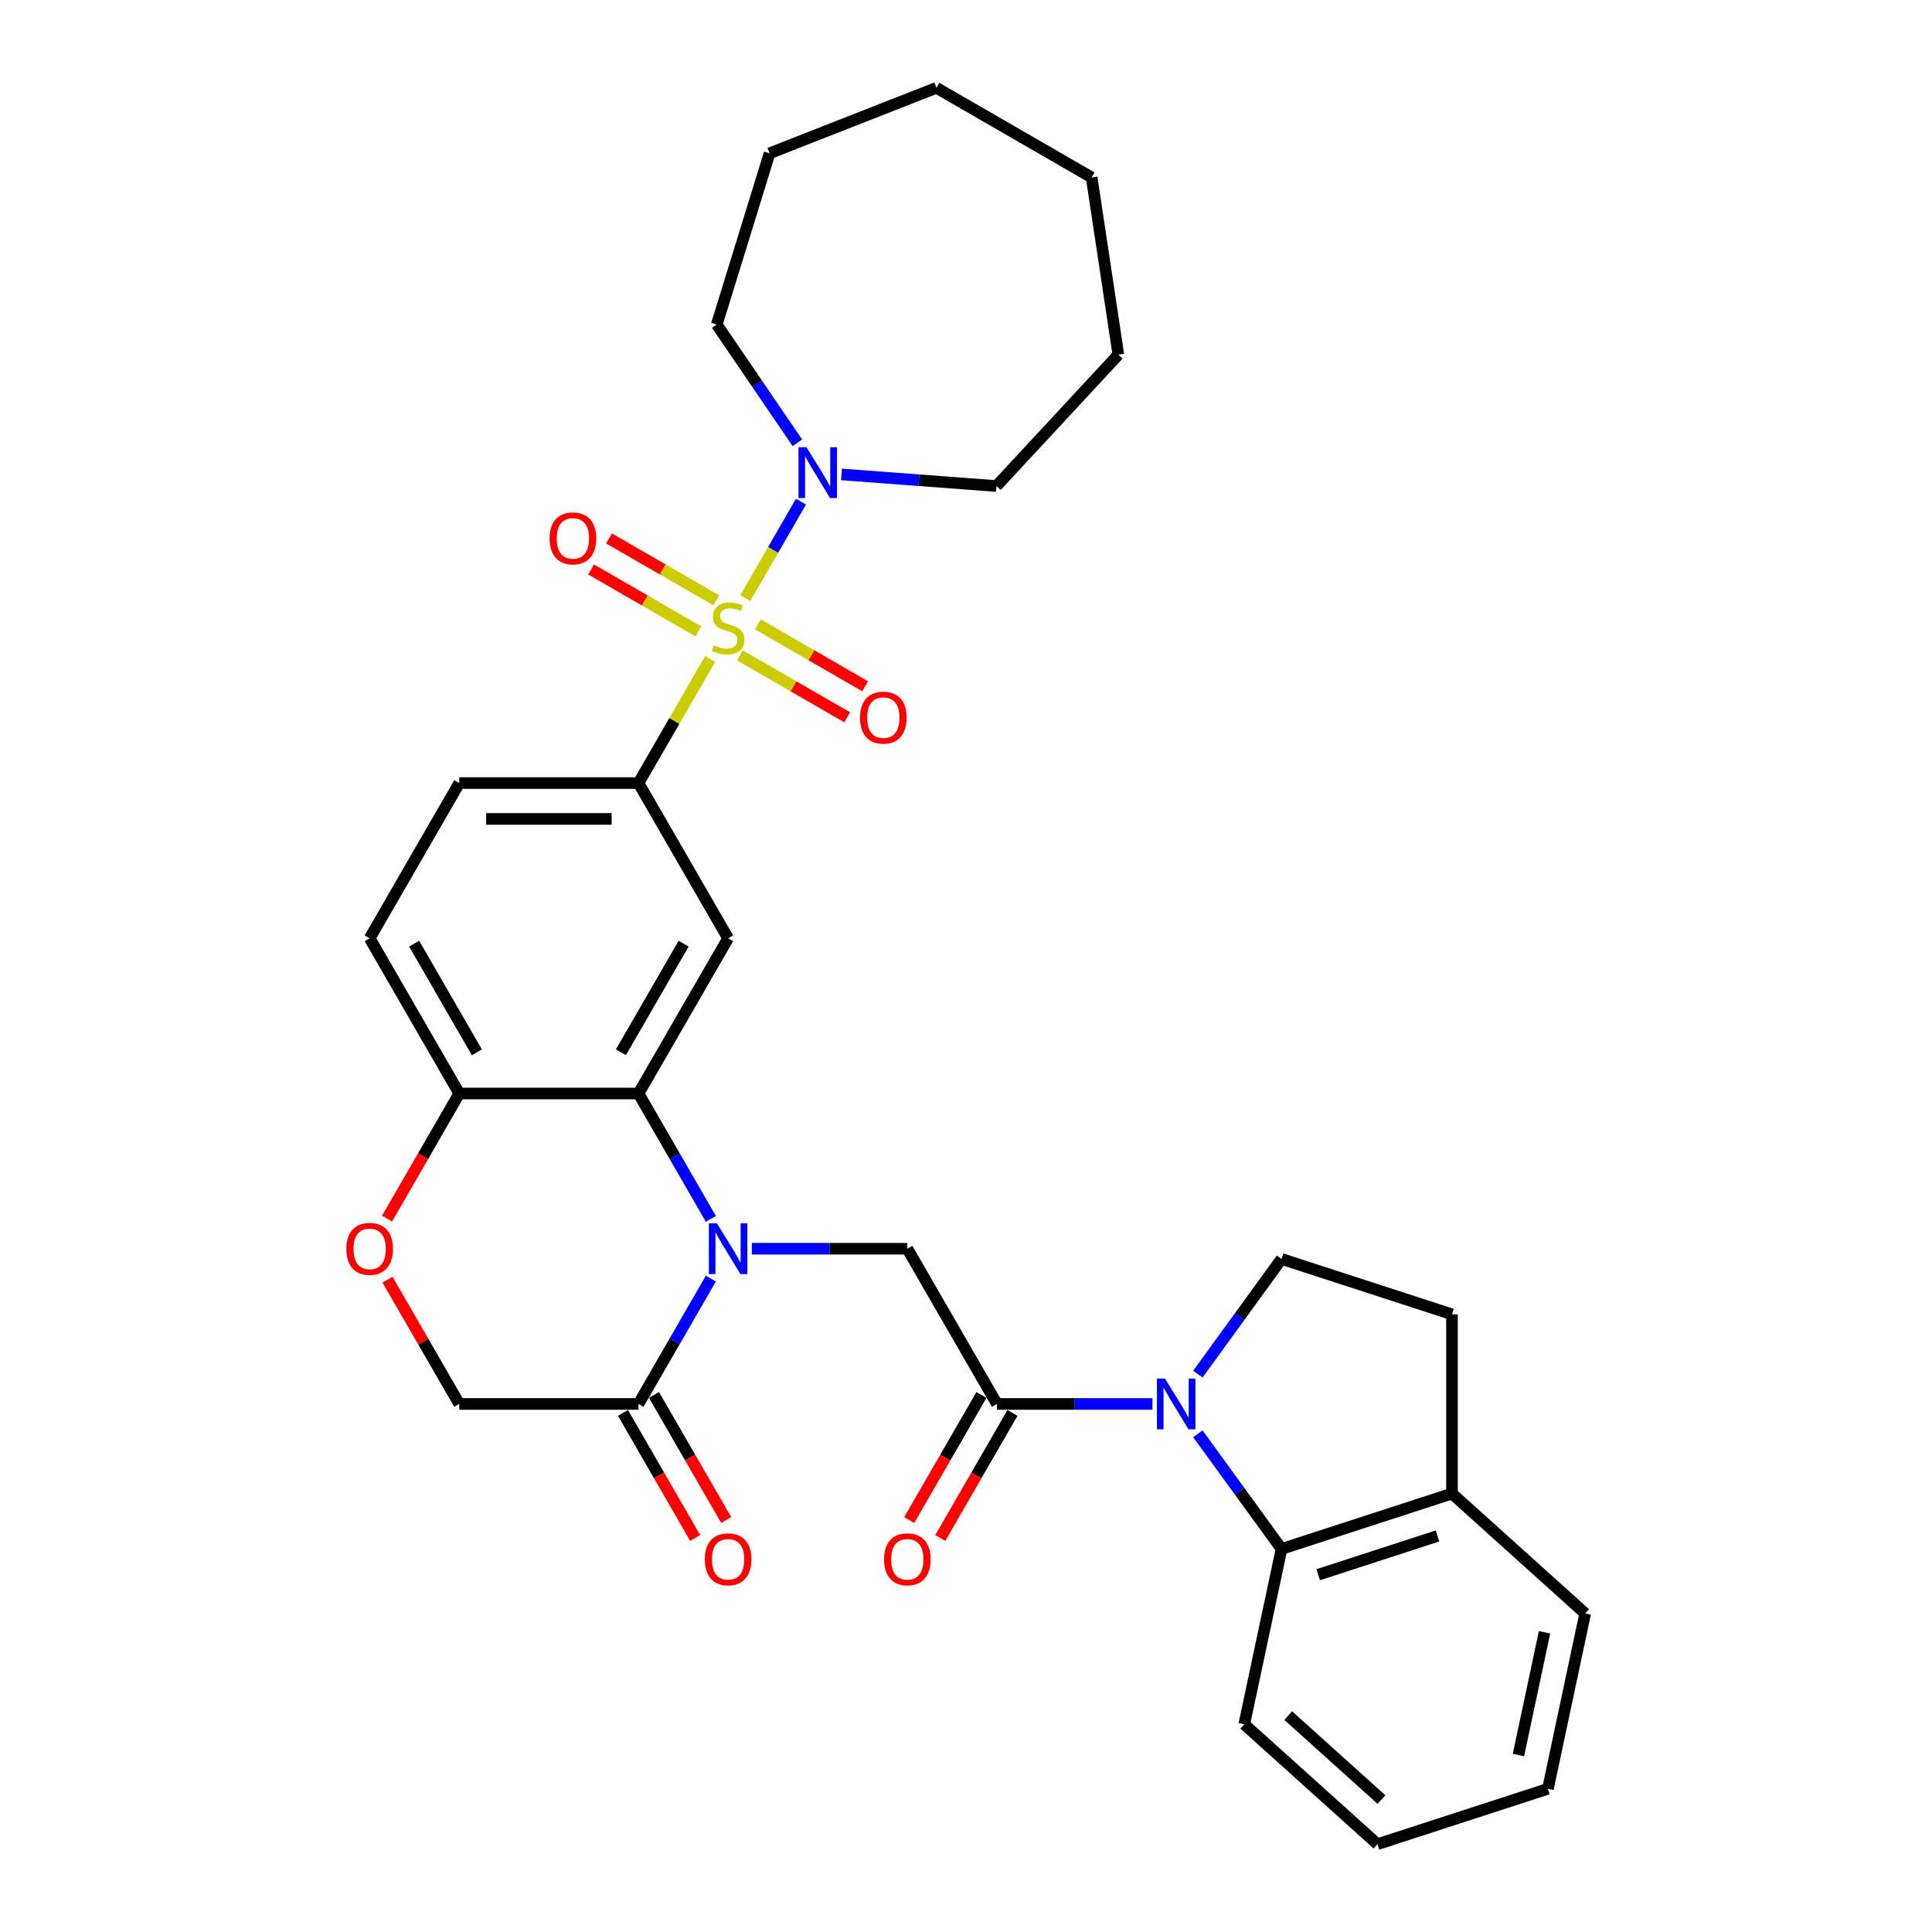 <?xml version='1.0' encoding='iso-8859-1'?>
<svg version='1.1' baseProfile='full'
              xmlns='http://www.w3.org/2000/svg'
                      xmlns:rdkit='http://www.rdkit.org/xml'
                      xmlns:xlink='http://www.w3.org/1999/xlink'
                  xml:space='preserve'
width='1000px' height='1000px' viewBox='0 0 1000 1000'>
<!-- END OF HEADER -->
<rect style='opacity:1.0;fill:#FFFFFF;stroke:none' width='1000' height='1000' x='0' y='0'> </rect>
<path class='bond-4' d='M 367.561,341.105 L 349.023,373.213' style='fill:none;fill-rule:evenodd;stroke:#CCCC00;stroke-width:6px;stroke-linecap:butt;stroke-linejoin:miter;stroke-opacity:1' />
<path class='bond-4' d='M 349.023,373.213 L 330.485,405.321' style='fill:none;fill-rule:evenodd;stroke:#000000;stroke-width:6px;stroke-linecap:butt;stroke-linejoin:miter;stroke-opacity:1' />
<path class='bond-7' d='M 385.771,309.563 L 400.179,284.608' style='fill:none;fill-rule:evenodd;stroke:#CCCC00;stroke-width:6px;stroke-linecap:butt;stroke-linejoin:miter;stroke-opacity:1' />
<path class='bond-7' d='M 400.179,284.608 L 414.587,259.652' style='fill:none;fill-rule:evenodd;stroke:#0000FF;stroke-width:6px;stroke-linecap:butt;stroke-linejoin:miter;stroke-opacity:1' />
<path class='bond-13' d='M 382.973,339.218 L 410.737,355.247' style='fill:none;fill-rule:evenodd;stroke:#CCCC00;stroke-width:6px;stroke-linecap:butt;stroke-linejoin:miter;stroke-opacity:1' />
<path class='bond-13' d='M 410.737,355.247 L 438.501,371.277' style='fill:none;fill-rule:evenodd;stroke:#FF0000;stroke-width:6px;stroke-linecap:butt;stroke-linejoin:miter;stroke-opacity:1' />
<path class='bond-13' d='M 392.25,323.15 L 420.014,339.179' style='fill:none;fill-rule:evenodd;stroke:#CCCC00;stroke-width:6px;stroke-linecap:butt;stroke-linejoin:miter;stroke-opacity:1' />
<path class='bond-13' d='M 420.014,339.179 L 447.778,355.209' style='fill:none;fill-rule:evenodd;stroke:#FF0000;stroke-width:6px;stroke-linecap:butt;stroke-linejoin:miter;stroke-opacity:1' />
<path class='bond-14' d='M 370.765,310.745 L 343.001,294.716' style='fill:none;fill-rule:evenodd;stroke:#CCCC00;stroke-width:6px;stroke-linecap:butt;stroke-linejoin:miter;stroke-opacity:1' />
<path class='bond-14' d='M 343.001,294.716 L 315.237,278.686' style='fill:none;fill-rule:evenodd;stroke:#FF0000;stroke-width:6px;stroke-linecap:butt;stroke-linejoin:miter;stroke-opacity:1' />
<path class='bond-14' d='M 361.488,326.813 L 333.724,310.784' style='fill:none;fill-rule:evenodd;stroke:#CCCC00;stroke-width:6px;stroke-linecap:butt;stroke-linejoin:miter;stroke-opacity:1' />
<path class='bond-14' d='M 333.724,310.784 L 305.96,294.754' style='fill:none;fill-rule:evenodd;stroke:#FF0000;stroke-width:6px;stroke-linecap:butt;stroke-linejoin:miter;stroke-opacity:1' />
<path class='bond-0' d='M 367.946,630.885 L 349.216,598.442' style='fill:none;fill-rule:evenodd;stroke:#0000FF;stroke-width:6px;stroke-linecap:butt;stroke-linejoin:miter;stroke-opacity:1' />
<path class='bond-0' d='M 349.216,598.442 L 330.485,566' style='fill:none;fill-rule:evenodd;stroke:#000000;stroke-width:6px;stroke-linecap:butt;stroke-linejoin:miter;stroke-opacity:1' />
<path class='bond-5' d='M 389.152,646.34 L 429.395,646.34' style='fill:none;fill-rule:evenodd;stroke:#0000FF;stroke-width:6px;stroke-linecap:butt;stroke-linejoin:miter;stroke-opacity:1' />
<path class='bond-5' d='M 429.395,646.34 L 469.637,646.34' style='fill:none;fill-rule:evenodd;stroke:#000000;stroke-width:6px;stroke-linecap:butt;stroke-linejoin:miter;stroke-opacity:1' />
<path class='bond-8' d='M 367.946,661.795 L 349.216,694.237' style='fill:none;fill-rule:evenodd;stroke:#0000FF;stroke-width:6px;stroke-linecap:butt;stroke-linejoin:miter;stroke-opacity:1' />
<path class='bond-8' d='M 349.216,694.237 L 330.485,726.679' style='fill:none;fill-rule:evenodd;stroke:#000000;stroke-width:6px;stroke-linecap:butt;stroke-linejoin:miter;stroke-opacity:1' />
<path class='bond-1' d='M 596.507,726.679 L 556.264,726.679' style='fill:none;fill-rule:evenodd;stroke:#0000FF;stroke-width:6px;stroke-linecap:butt;stroke-linejoin:miter;stroke-opacity:1' />
<path class='bond-1' d='M 556.264,726.679 L 516.021,726.679' style='fill:none;fill-rule:evenodd;stroke:#000000;stroke-width:6px;stroke-linecap:butt;stroke-linejoin:miter;stroke-opacity:1' />
<path class='bond-9' d='M 620.018,742.135 L 641.668,771.933' style='fill:none;fill-rule:evenodd;stroke:#0000FF;stroke-width:6px;stroke-linecap:butt;stroke-linejoin:miter;stroke-opacity:1' />
<path class='bond-9' d='M 641.668,771.933 L 663.317,801.73' style='fill:none;fill-rule:evenodd;stroke:#000000;stroke-width:6px;stroke-linecap:butt;stroke-linejoin:miter;stroke-opacity:1' />
<path class='bond-11' d='M 620.018,711.224 L 641.668,681.426' style='fill:none;fill-rule:evenodd;stroke:#0000FF;stroke-width:6px;stroke-linecap:butt;stroke-linejoin:miter;stroke-opacity:1' />
<path class='bond-11' d='M 641.668,681.426 L 663.317,651.628' style='fill:none;fill-rule:evenodd;stroke:#000000;stroke-width:6px;stroke-linecap:butt;stroke-linejoin:miter;stroke-opacity:1' />
<path class='bond-2' d='M 330.485,566 L 376.869,485.661' style='fill:none;fill-rule:evenodd;stroke:#000000;stroke-width:6px;stroke-linecap:butt;stroke-linejoin:miter;stroke-opacity:1' />
<path class='bond-2' d='M 321.375,544.673 L 353.844,488.435' style='fill:none;fill-rule:evenodd;stroke:#000000;stroke-width:6px;stroke-linecap:butt;stroke-linejoin:miter;stroke-opacity:1' />
<path class='bond-33' d='M 330.485,566 L 237.717,566' style='fill:none;fill-rule:evenodd;stroke:#000000;stroke-width:6px;stroke-linecap:butt;stroke-linejoin:miter;stroke-opacity:1' />
<path class='bond-3' d='M 516.021,726.679 L 469.637,646.34' style='fill:none;fill-rule:evenodd;stroke:#000000;stroke-width:6px;stroke-linecap:butt;stroke-linejoin:miter;stroke-opacity:1' />
<path class='bond-17' d='M 507.987,722.041 L 489.3,754.409' style='fill:none;fill-rule:evenodd;stroke:#000000;stroke-width:6px;stroke-linecap:butt;stroke-linejoin:miter;stroke-opacity:1' />
<path class='bond-17' d='M 489.3,754.409 L 470.612,786.777' style='fill:none;fill-rule:evenodd;stroke:#FF0000;stroke-width:6px;stroke-linecap:butt;stroke-linejoin:miter;stroke-opacity:1' />
<path class='bond-17' d='M 524.055,731.318 L 505.368,763.686' style='fill:none;fill-rule:evenodd;stroke:#000000;stroke-width:6px;stroke-linecap:butt;stroke-linejoin:miter;stroke-opacity:1' />
<path class='bond-17' d='M 505.368,763.686 L 486.68,796.054' style='fill:none;fill-rule:evenodd;stroke:#FF0000;stroke-width:6px;stroke-linecap:butt;stroke-linejoin:miter;stroke-opacity:1' />
<path class='bond-6' d='M 330.485,405.321 L 376.869,485.661' style='fill:none;fill-rule:evenodd;stroke:#000000;stroke-width:6px;stroke-linecap:butt;stroke-linejoin:miter;stroke-opacity:1' />
<path class='bond-19' d='M 330.485,405.321 L 237.717,405.321' style='fill:none;fill-rule:evenodd;stroke:#000000;stroke-width:6px;stroke-linecap:butt;stroke-linejoin:miter;stroke-opacity:1' />
<path class='bond-19' d='M 316.57,423.875 L 251.632,423.875' style='fill:none;fill-rule:evenodd;stroke:#000000;stroke-width:6px;stroke-linecap:butt;stroke-linejoin:miter;stroke-opacity:1' />
<path class='bond-22' d='M 412.716,229.187 L 391.856,198.59' style='fill:none;fill-rule:evenodd;stroke:#0000FF;stroke-width:6px;stroke-linecap:butt;stroke-linejoin:miter;stroke-opacity:1' />
<path class='bond-22' d='M 391.856,198.59 L 370.995,167.993' style='fill:none;fill-rule:evenodd;stroke:#000000;stroke-width:6px;stroke-linecap:butt;stroke-linejoin:miter;stroke-opacity:1' />
<path class='bond-23' d='M 435.536,245.562 L 475.649,248.568' style='fill:none;fill-rule:evenodd;stroke:#0000FF;stroke-width:6px;stroke-linecap:butt;stroke-linejoin:miter;stroke-opacity:1' />
<path class='bond-23' d='M 475.649,248.568 L 515.762,251.575' style='fill:none;fill-rule:evenodd;stroke:#000000;stroke-width:6px;stroke-linecap:butt;stroke-linejoin:miter;stroke-opacity:1' />
<path class='bond-18' d='M 322.451,731.318 L 341.139,763.686' style='fill:none;fill-rule:evenodd;stroke:#000000;stroke-width:6px;stroke-linecap:butt;stroke-linejoin:miter;stroke-opacity:1' />
<path class='bond-18' d='M 341.139,763.686 L 359.826,796.054' style='fill:none;fill-rule:evenodd;stroke:#FF0000;stroke-width:6px;stroke-linecap:butt;stroke-linejoin:miter;stroke-opacity:1' />
<path class='bond-18' d='M 338.519,722.041 L 357.207,754.409' style='fill:none;fill-rule:evenodd;stroke:#000000;stroke-width:6px;stroke-linecap:butt;stroke-linejoin:miter;stroke-opacity:1' />
<path class='bond-18' d='M 357.207,754.409 L 375.894,786.777' style='fill:none;fill-rule:evenodd;stroke:#FF0000;stroke-width:6px;stroke-linecap:butt;stroke-linejoin:miter;stroke-opacity:1' />
<path class='bond-34' d='M 330.485,726.679 L 237.717,726.679' style='fill:none;fill-rule:evenodd;stroke:#000000;stroke-width:6px;stroke-linecap:butt;stroke-linejoin:miter;stroke-opacity:1' />
<path class='bond-16' d='M 663.317,801.73 L 751.545,773.064' style='fill:none;fill-rule:evenodd;stroke:#000000;stroke-width:6px;stroke-linecap:butt;stroke-linejoin:miter;stroke-opacity:1' />
<path class='bond-16' d='M 682.285,815.076 L 744.044,795.009' style='fill:none;fill-rule:evenodd;stroke:#000000;stroke-width:6px;stroke-linecap:butt;stroke-linejoin:miter;stroke-opacity:1' />
<path class='bond-24' d='M 663.317,801.73 L 644.03,892.471' style='fill:none;fill-rule:evenodd;stroke:#000000;stroke-width:6px;stroke-linecap:butt;stroke-linejoin:miter;stroke-opacity:1' />
<path class='bond-10' d='M 200.342,630.736 L 219.029,598.368' style='fill:none;fill-rule:evenodd;stroke:#FF0000;stroke-width:6px;stroke-linecap:butt;stroke-linejoin:miter;stroke-opacity:1' />
<path class='bond-10' d='M 219.029,598.368 L 237.717,566' style='fill:none;fill-rule:evenodd;stroke:#000000;stroke-width:6px;stroke-linecap:butt;stroke-linejoin:miter;stroke-opacity:1' />
<path class='bond-15' d='M 200.577,662.352 L 219.147,694.516' style='fill:none;fill-rule:evenodd;stroke:#FF0000;stroke-width:6px;stroke-linecap:butt;stroke-linejoin:miter;stroke-opacity:1' />
<path class='bond-15' d='M 219.147,694.516 L 237.717,726.679' style='fill:none;fill-rule:evenodd;stroke:#000000;stroke-width:6px;stroke-linecap:butt;stroke-linejoin:miter;stroke-opacity:1' />
<path class='bond-20' d='M 663.317,651.628 L 751.545,680.295' style='fill:none;fill-rule:evenodd;stroke:#000000;stroke-width:6px;stroke-linecap:butt;stroke-linejoin:miter;stroke-opacity:1' />
<path class='bond-12' d='M 237.717,566 L 191.333,485.661' style='fill:none;fill-rule:evenodd;stroke:#000000;stroke-width:6px;stroke-linecap:butt;stroke-linejoin:miter;stroke-opacity:1' />
<path class='bond-12' d='M 246.827,544.673 L 214.358,488.435' style='fill:none;fill-rule:evenodd;stroke:#000000;stroke-width:6px;stroke-linecap:butt;stroke-linejoin:miter;stroke-opacity:1' />
<path class='bond-25' d='M 751.545,773.064 L 820.485,835.138' style='fill:none;fill-rule:evenodd;stroke:#000000;stroke-width:6px;stroke-linecap:butt;stroke-linejoin:miter;stroke-opacity:1' />
<path class='bond-35' d='M 751.545,773.064 L 751.545,680.295' style='fill:none;fill-rule:evenodd;stroke:#000000;stroke-width:6px;stroke-linecap:butt;stroke-linejoin:miter;stroke-opacity:1' />
<path class='bond-21' d='M 237.717,405.321 L 191.333,485.661' style='fill:none;fill-rule:evenodd;stroke:#000000;stroke-width:6px;stroke-linecap:butt;stroke-linejoin:miter;stroke-opacity:1' />
<path class='bond-27' d='M 370.995,167.993 L 398.339,79.347' style='fill:none;fill-rule:evenodd;stroke:#000000;stroke-width:6px;stroke-linecap:butt;stroke-linejoin:miter;stroke-opacity:1' />
<path class='bond-26' d='M 515.762,251.575 L 578.86,183.571' style='fill:none;fill-rule:evenodd;stroke:#000000;stroke-width:6px;stroke-linecap:butt;stroke-linejoin:miter;stroke-opacity:1' />
<path class='bond-28' d='M 644.03,892.471 L 712.97,954.545' style='fill:none;fill-rule:evenodd;stroke:#000000;stroke-width:6px;stroke-linecap:butt;stroke-linejoin:miter;stroke-opacity:1' />
<path class='bond-28' d='M 666.786,887.995 L 715.044,931.446' style='fill:none;fill-rule:evenodd;stroke:#000000;stroke-width:6px;stroke-linecap:butt;stroke-linejoin:miter;stroke-opacity:1' />
<path class='bond-36' d='M 820.485,835.138 L 801.198,925.879' style='fill:none;fill-rule:evenodd;stroke:#000000;stroke-width:6px;stroke-linecap:butt;stroke-linejoin:miter;stroke-opacity:1' />
<path class='bond-36' d='M 799.444,844.891 L 785.943,908.41' style='fill:none;fill-rule:evenodd;stroke:#000000;stroke-width:6px;stroke-linecap:butt;stroke-linejoin:miter;stroke-opacity:1' />
<path class='bond-31' d='M 578.86,183.571 L 565.034,91.839' style='fill:none;fill-rule:evenodd;stroke:#000000;stroke-width:6px;stroke-linecap:butt;stroke-linejoin:miter;stroke-opacity:1' />
<path class='bond-30' d='M 398.339,79.347 L 484.694,45.455' style='fill:none;fill-rule:evenodd;stroke:#000000;stroke-width:6px;stroke-linecap:butt;stroke-linejoin:miter;stroke-opacity:1' />
<path class='bond-29' d='M 712.97,954.545 L 801.198,925.879' style='fill:none;fill-rule:evenodd;stroke:#000000;stroke-width:6px;stroke-linecap:butt;stroke-linejoin:miter;stroke-opacity:1' />
<path class='bond-32' d='M 484.694,45.455 L 565.034,91.839' style='fill:none;fill-rule:evenodd;stroke:#000000;stroke-width:6px;stroke-linecap:butt;stroke-linejoin:miter;stroke-opacity:1' />
<path  class='atom-0' d='M 369.448 333.999
Q 369.745 334.11, 370.969 334.629
Q 372.194 335.149, 373.53 335.483
Q 374.903 335.78, 376.238 335.78
Q 378.725 335.78, 380.172 334.592
Q 381.619 333.368, 381.619 331.253
Q 381.619 329.805, 380.877 328.915
Q 380.172 328.024, 379.059 327.542
Q 377.945 327.06, 376.09 326.503
Q 373.752 325.798, 372.342 325.13
Q 370.969 324.462, 369.967 323.052
Q 369.002 321.642, 369.002 319.267
Q 369.002 315.964, 371.229 313.924
Q 373.492 311.883, 377.945 311.883
Q 380.988 311.883, 384.439 313.33
L 383.586 316.187
Q 380.431 314.888, 378.057 314.888
Q 375.496 314.888, 374.086 315.964
Q 372.676 317.003, 372.713 318.822
Q 372.713 320.232, 373.418 321.085
Q 374.16 321.939, 375.199 322.421
Q 376.275 322.904, 378.057 323.46
Q 380.431 324.202, 381.842 324.944
Q 383.252 325.687, 384.254 327.208
Q 385.293 328.692, 385.293 331.253
Q 385.293 334.889, 382.843 336.856
Q 380.431 338.785, 376.387 338.785
Q 374.049 338.785, 372.268 338.266
Q 370.524 337.784, 368.446 336.93
L 369.448 333.999
' fill='#CCCC00'/>
<path  class='atom-1' d='M 371.062 633.204
L 379.671 647.119
Q 380.524 648.492, 381.897 650.978
Q 383.27 653.464, 383.344 653.613
L 383.344 633.204
L 386.832 633.204
L 386.832 659.476
L 383.233 659.476
L 373.993 644.262
Q 372.917 642.481, 371.767 640.44
Q 370.654 638.399, 370.32 637.768
L 370.32 659.476
L 366.906 659.476
L 366.906 633.204
L 371.062 633.204
' fill='#0000FF'/>
<path  class='atom-2' d='M 602.982 713.543
L 611.591 727.459
Q 612.445 728.832, 613.818 731.318
Q 615.191 733.804, 615.265 733.952
L 615.265 713.543
L 618.753 713.543
L 618.753 739.815
L 615.154 739.815
L 605.914 724.601
Q 604.838 722.82, 603.687 720.779
Q 602.574 718.739, 602.24 718.108
L 602.24 739.815
L 598.826 739.815
L 598.826 713.543
L 602.982 713.543
' fill='#0000FF'/>
<path  class='atom-8' d='M 417.446 231.506
L 426.055 245.421
Q 426.908 246.794, 428.281 249.28
Q 429.654 251.767, 429.728 251.915
L 429.728 231.506
L 433.217 231.506
L 433.217 257.778
L 429.617 257.778
L 420.377 242.564
Q 419.301 240.783, 418.151 238.742
Q 417.038 236.701, 416.704 236.07
L 416.704 257.778
L 413.29 257.778
L 413.29 231.506
L 417.446 231.506
' fill='#0000FF'/>
<path  class='atom-11' d='M 179.273 646.414
Q 179.273 640.106, 182.39 636.581
Q 185.507 633.055, 191.333 633.055
Q 197.159 633.055, 200.276 636.581
Q 203.393 640.106, 203.393 646.414
Q 203.393 652.797, 200.239 656.433
Q 197.084 660.032, 191.333 660.032
Q 185.544 660.032, 182.39 656.433
Q 179.273 652.834, 179.273 646.414
M 191.333 657.064
Q 195.34 657.064, 197.493 654.392
Q 199.682 651.683, 199.682 646.414
Q 199.682 641.256, 197.493 638.659
Q 195.34 636.024, 191.333 636.024
Q 187.325 636.024, 185.136 638.622
Q 182.984 641.219, 182.984 646.414
Q 182.984 651.72, 185.136 654.392
Q 187.325 657.064, 191.333 657.064
' fill='#FF0000'/>
<path  class='atom-14' d='M 445.149 371.44
Q 445.149 365.132, 448.266 361.606
Q 451.383 358.081, 457.209 358.081
Q 463.035 358.081, 466.152 361.606
Q 469.269 365.132, 469.269 371.44
Q 469.269 377.822, 466.115 381.459
Q 462.96 385.058, 457.209 385.058
Q 451.42 385.058, 448.266 381.459
Q 445.149 377.859, 445.149 371.44
M 457.209 382.09
Q 461.216 382.09, 463.369 379.418
Q 465.558 376.709, 465.558 371.44
Q 465.558 366.282, 463.369 363.684
Q 461.216 361.05, 457.209 361.05
Q 453.201 361.05, 451.012 363.647
Q 448.86 366.245, 448.86 371.44
Q 448.86 376.746, 451.012 379.418
Q 453.201 382.09, 457.209 382.09
' fill='#FF0000'/>
<path  class='atom-15' d='M 284.47 278.672
Q 284.47 272.363, 287.587 268.838
Q 290.704 265.313, 296.53 265.313
Q 302.355 265.313, 305.472 268.838
Q 308.589 272.363, 308.589 278.672
Q 308.589 285.054, 305.435 288.691
Q 302.281 292.29, 296.53 292.29
Q 290.741 292.29, 287.587 288.691
Q 284.47 285.091, 284.47 278.672
M 296.53 289.321
Q 300.537 289.321, 302.689 286.65
Q 304.879 283.941, 304.879 278.672
Q 304.879 273.514, 302.689 270.916
Q 300.537 268.282, 296.53 268.282
Q 292.522 268.282, 290.333 270.879
Q 288.18 273.477, 288.18 278.672
Q 288.18 283.978, 290.333 286.65
Q 292.522 289.321, 296.53 289.321
' fill='#FF0000'/>
<path  class='atom-18' d='M 457.577 807.093
Q 457.577 800.785, 460.695 797.26
Q 463.812 793.735, 469.637 793.735
Q 475.463 793.735, 478.58 797.26
Q 481.697 800.785, 481.697 807.093
Q 481.697 813.476, 478.543 817.112
Q 475.389 820.712, 469.637 820.712
Q 463.849 820.712, 460.695 817.112
Q 457.577 813.513, 457.577 807.093
M 469.637 817.743
Q 473.645 817.743, 475.797 815.071
Q 477.986 812.362, 477.986 807.093
Q 477.986 801.935, 475.797 799.338
Q 473.645 796.703, 469.637 796.703
Q 465.63 796.703, 463.44 799.301
Q 461.288 801.898, 461.288 807.093
Q 461.288 812.4, 463.44 815.071
Q 465.63 817.743, 469.637 817.743
' fill='#FF0000'/>
<path  class='atom-19' d='M 364.809 807.093
Q 364.809 800.785, 367.926 797.26
Q 371.043 793.735, 376.869 793.735
Q 382.695 793.735, 385.812 797.26
Q 388.929 800.785, 388.929 807.093
Q 388.929 813.476, 385.775 817.112
Q 382.621 820.712, 376.869 820.712
Q 371.08 820.712, 367.926 817.112
Q 364.809 813.513, 364.809 807.093
M 376.869 817.743
Q 380.877 817.743, 383.029 815.071
Q 385.218 812.362, 385.218 807.093
Q 385.218 801.935, 383.029 799.338
Q 380.877 796.703, 376.869 796.703
Q 372.862 796.703, 370.672 799.301
Q 368.52 801.898, 368.52 807.093
Q 368.52 812.4, 370.672 815.071
Q 372.862 817.743, 376.869 817.743
' fill='#FF0000'/>
</svg>
